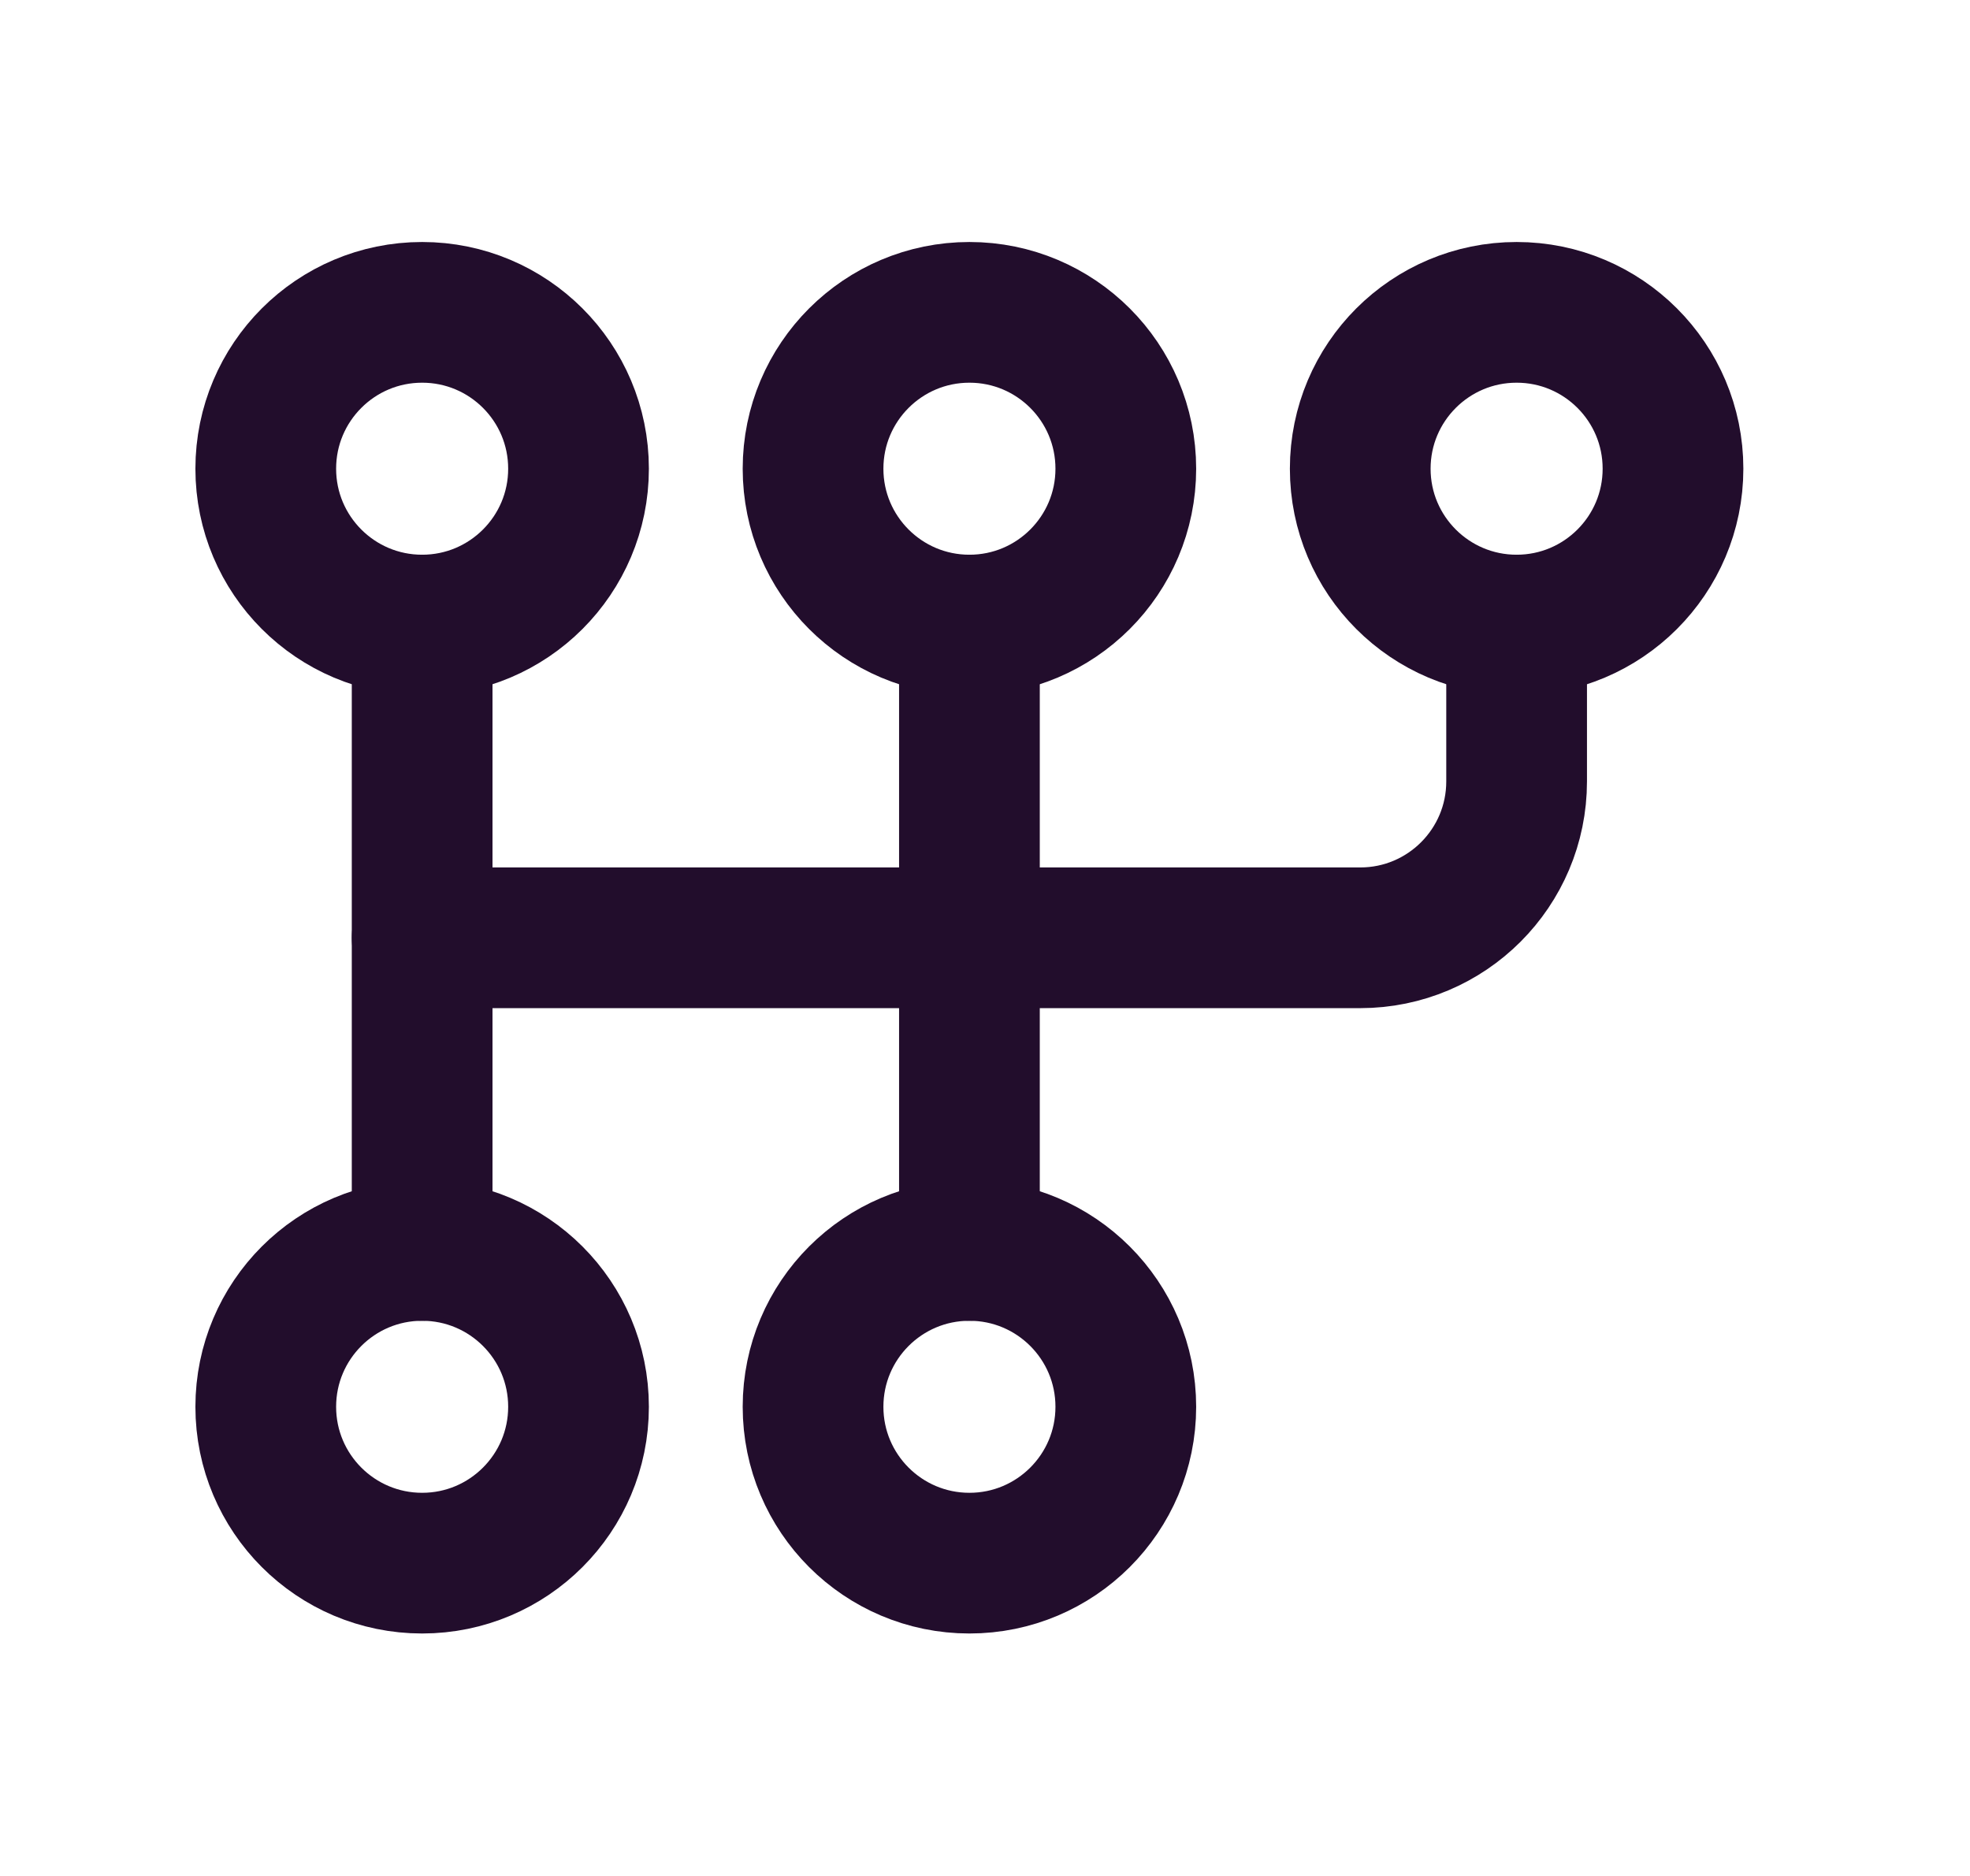 <svg width="21" height="20" viewBox="0 0 21 20" fill="none" xmlns="http://www.w3.org/2000/svg">
<g id="icon">
<ellipse id="Oval" cx="4.5" cy="4.997" rx="1.667" ry="1.667" stroke="#220D2C" stroke-width="1.5" stroke-linecap="round" stroke-linejoin="round"/>
<ellipse id="Oval_2" cx="10.334" cy="4.997" rx="1.667" ry="1.667" stroke="#220D2C" stroke-width="1.5" stroke-linecap="round" stroke-linejoin="round"/>
<ellipse id="Oval_3" cx="16.167" cy="4.997" rx="1.667" ry="1.667" stroke="#220D2C" stroke-width="1.5" stroke-linecap="round" stroke-linejoin="round"/>
<ellipse id="Oval_4" cx="4.5" cy="14.998" rx="1.667" ry="1.667" stroke="#220D2C" stroke-width="1.5" stroke-linecap="round" stroke-linejoin="round"/>
<ellipse id="Oval_5" cx="10.334" cy="14.998" rx="1.667" ry="1.667" stroke="#220D2C" stroke-width="1.5" stroke-linecap="round" stroke-linejoin="round"/>
<path id="Path" d="M4.5 6.664V13.331" stroke="#220D2C" stroke-width="1.5" stroke-linecap="round" stroke-linejoin="round"/>
<path id="Path_2" d="M10.334 6.664V13.331" stroke="#220D2C" stroke-width="1.5" stroke-linecap="round" stroke-linejoin="round"/>
<path id="Path_3" d="M16.167 6.664V8.331C16.167 9.251 15.421 9.998 14.5 9.998H4.5" stroke="#220D2C" stroke-width="1.5" stroke-linecap="round" stroke-linejoin="round"/>
</g>
</svg>
